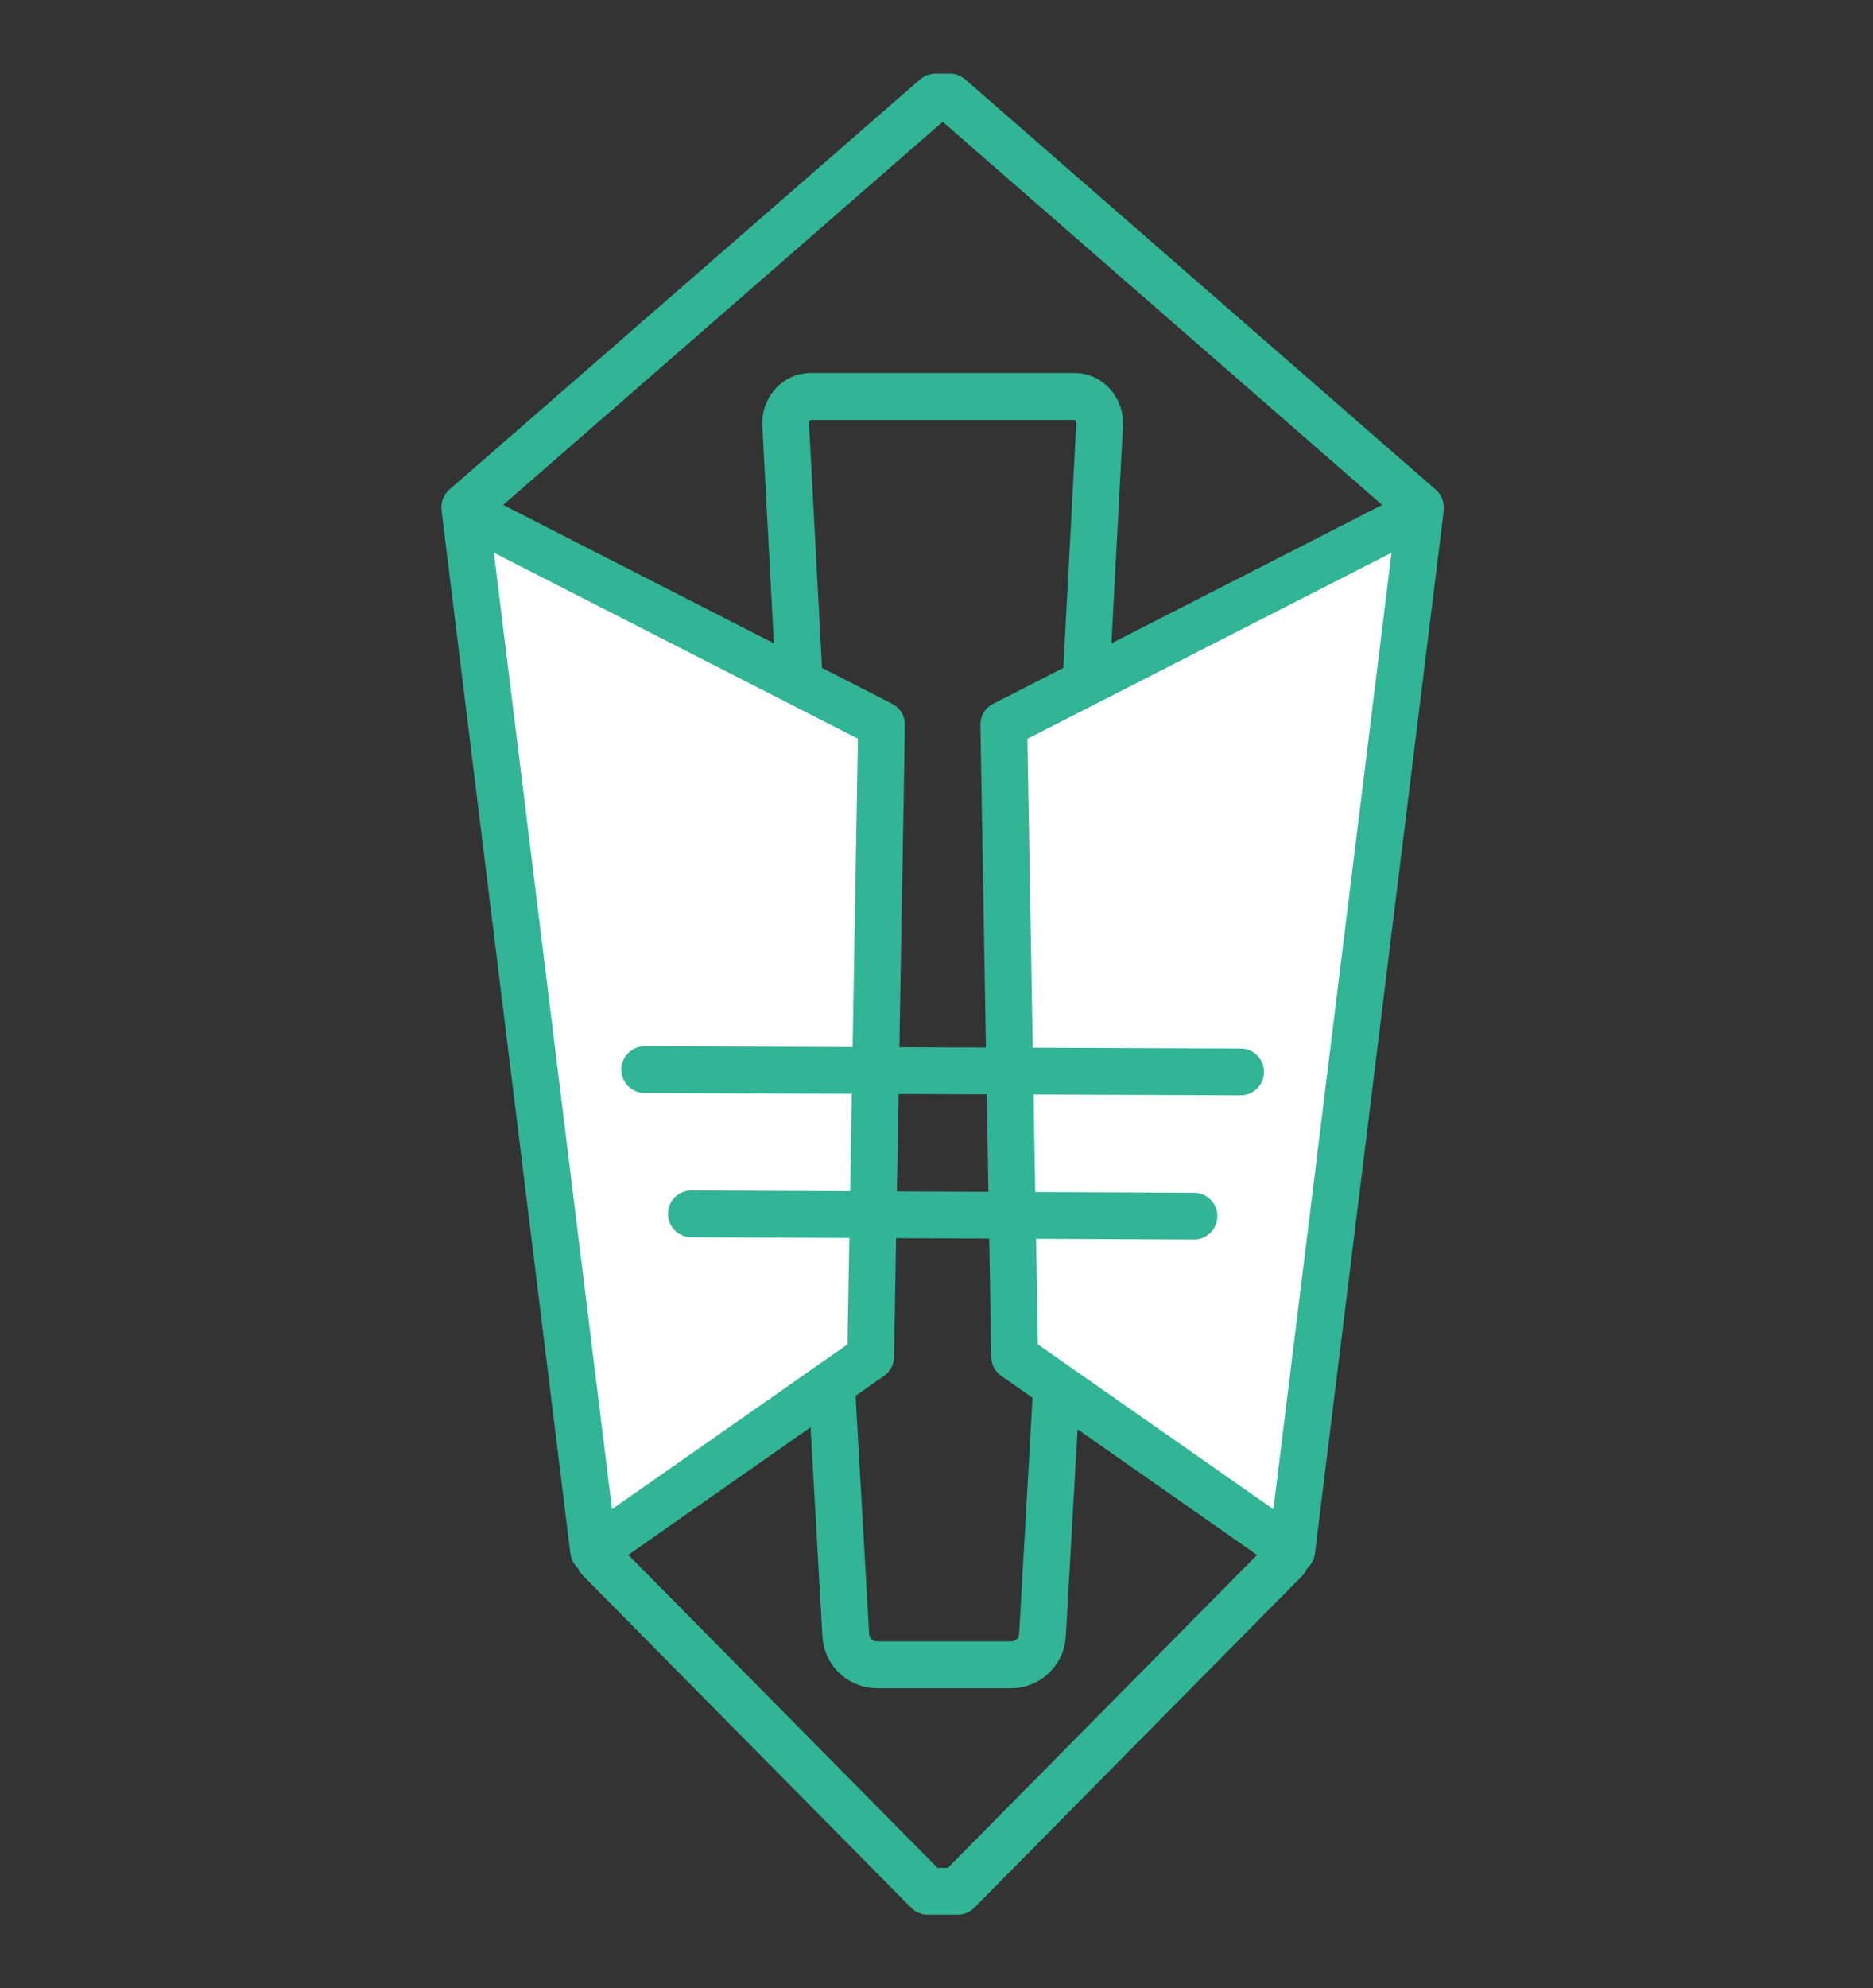 <svg xmlns="http://www.w3.org/2000/svg" xmlns:xlink="http://www.w3.org/1999/xlink" width="82" height="87" viewBox="0 0 82 87">
  <rect x="0" y="0" width="82" height="87" fill="#333333" stroke="none"/>
  <defs>
    <clipPath id="clip-path">
      <rect id="長方形_172" data-name="長方形 172" width="43.875" height="80.556" fill="none"/>
    </clipPath>
  </defs>
  <g id="r_environment_img02" transform="translate(-312 -1642)">
    <rect id="長方形_186" data-name="長方形 186" width="82" height="87" transform="translate(312 1642)" fill="rgba(255,226,226,0)"/>
    <g id="グループ_209" data-name="グループ 209" transform="translate(331.333 1645.222)">
      <g id="グループ_208" data-name="グループ 208" clip-path="url(#clip-path)">
        <path id="パス_304" data-name="パス 304" d="M1.024,19.991a1.023,1.023,0,0,1-.673-1.8L20.949.252A1.023,1.023,0,0,1,21.622,0h.63a1.022,1.022,0,0,1,.673.252L43.522,18.2a1.023,1.023,0,1,1-1.344,1.543L21.937,2.107,1.7,19.74a1.022,1.022,0,0,1-.672.251" transform="translate(0)" fill="#32b496"/>
        <path id="パス_305" data-name="パス 305" d="M24.013,96h-1.3a1.025,1.025,0,0,1-.728-.3L7.618,81.167a1.024,1.024,0,1,1,1.456-1.44L23.137,93.952h.449L37.649,79.728a1.024,1.024,0,0,1,1.456,1.44L24.741,95.7a1.025,1.025,0,0,1-.728.3" transform="translate(-1.424 -15.443)" fill="#32b496"/>
        <path id="パス_306" data-name="パス 306" d="M28.326,73.808H22.452a2.4,2.4,0,0,1-2.389-2.258l-.608-10.667v-.011l-1.44-31.3-.584-10.987a2.256,2.256,0,0,1,.607-1.666,2.067,2.067,0,0,1,1.514-.657H31.1a2.069,2.069,0,0,1,1.513.656,2.257,2.257,0,0,1,.607,1.666l-.584,11L31.325,60.868,30.716,71.55a2.4,2.4,0,0,1-2.39,2.258M21.5,60.771l.607,10.664a.346.346,0,0,0,.346.325h5.874a.347.347,0,0,0,.346-.325l.607-10.67,1.312-31.282.584-11a.2.2,0,0,0-.048-.15c-.006-.006-.019-.018-.027-.018H19.551a.056.056,0,0,0-.028.018.205.205,0,0,0-.048.15l.584,10.993Z" transform="translate(-3.389 -3.162)" fill="#32b496"/>
        <path id="パス_307" data-name="パス 307" d="M31.029,60.769l12.132,8.487L48.778,23.8,30.553,33.114Z" transform="translate(-5.941 -4.628)" fill="#fff"/>
        <path id="パス_308" data-name="パス 308" d="M42.915,70.032a1.028,1.028,0,0,1-.587-.184L30.195,61.361a1.022,1.022,0,0,1-.437-.821l-.475-27.656a1.023,1.023,0,0,1,.558-.929l18.225-9.312a1.023,1.023,0,0,1,1.481,1.037L43.93,69.134a1.025,1.025,0,0,1-1.016.9M31.8,59.983l10.311,7.212,5.172-41.851L31.341,33.487Z" transform="translate(-5.694 -4.381)" fill="#32b496"/>
        <path id="パス_309" data-name="パス 309" d="M19.037,60.769,6.9,69.256,1.287,23.8l18.225,9.313Z" transform="translate(-0.25 -4.628)" fill="#fff"/>
        <path id="パス_310" data-name="パス 310" d="M6.657,70.031a1.024,1.024,0,0,1-1.016-.9L.024,23.679a1.023,1.023,0,0,1,1.481-1.037L19.73,31.954a1.024,1.024,0,0,1,.558.929l-.476,27.656a1.019,1.019,0,0,1-.437.821L7.243,69.847a1.022,1.022,0,0,1-.586.184M2.292,25.343,7.464,67.194l10.31-7.212.456-26.5Zm16.5,35.179h0Z" transform="translate(-0.003 -4.381)" fill="#32b496"/>
        <path id="パス_311" data-name="パス 311" d="M36.88,54.978h0l-26.086-.1a1.023,1.023,0,0,1,0-2.047h0l26.087.1a1.023,1.023,0,0,1,0,2.047" transform="translate(-1.9 -10.273)" fill="#32b496"/>
        <path id="パス_312" data-name="パス 312" d="M35.332,62.809h0l-22.005-.1a1.023,1.023,0,0,1,0-2.047h0l22.006.1a1.023,1.023,0,0,1,0,2.047" transform="translate(-2.392 -11.796)" fill="#32b496"/>
      </g>
    </g>
  </g>
</svg>
